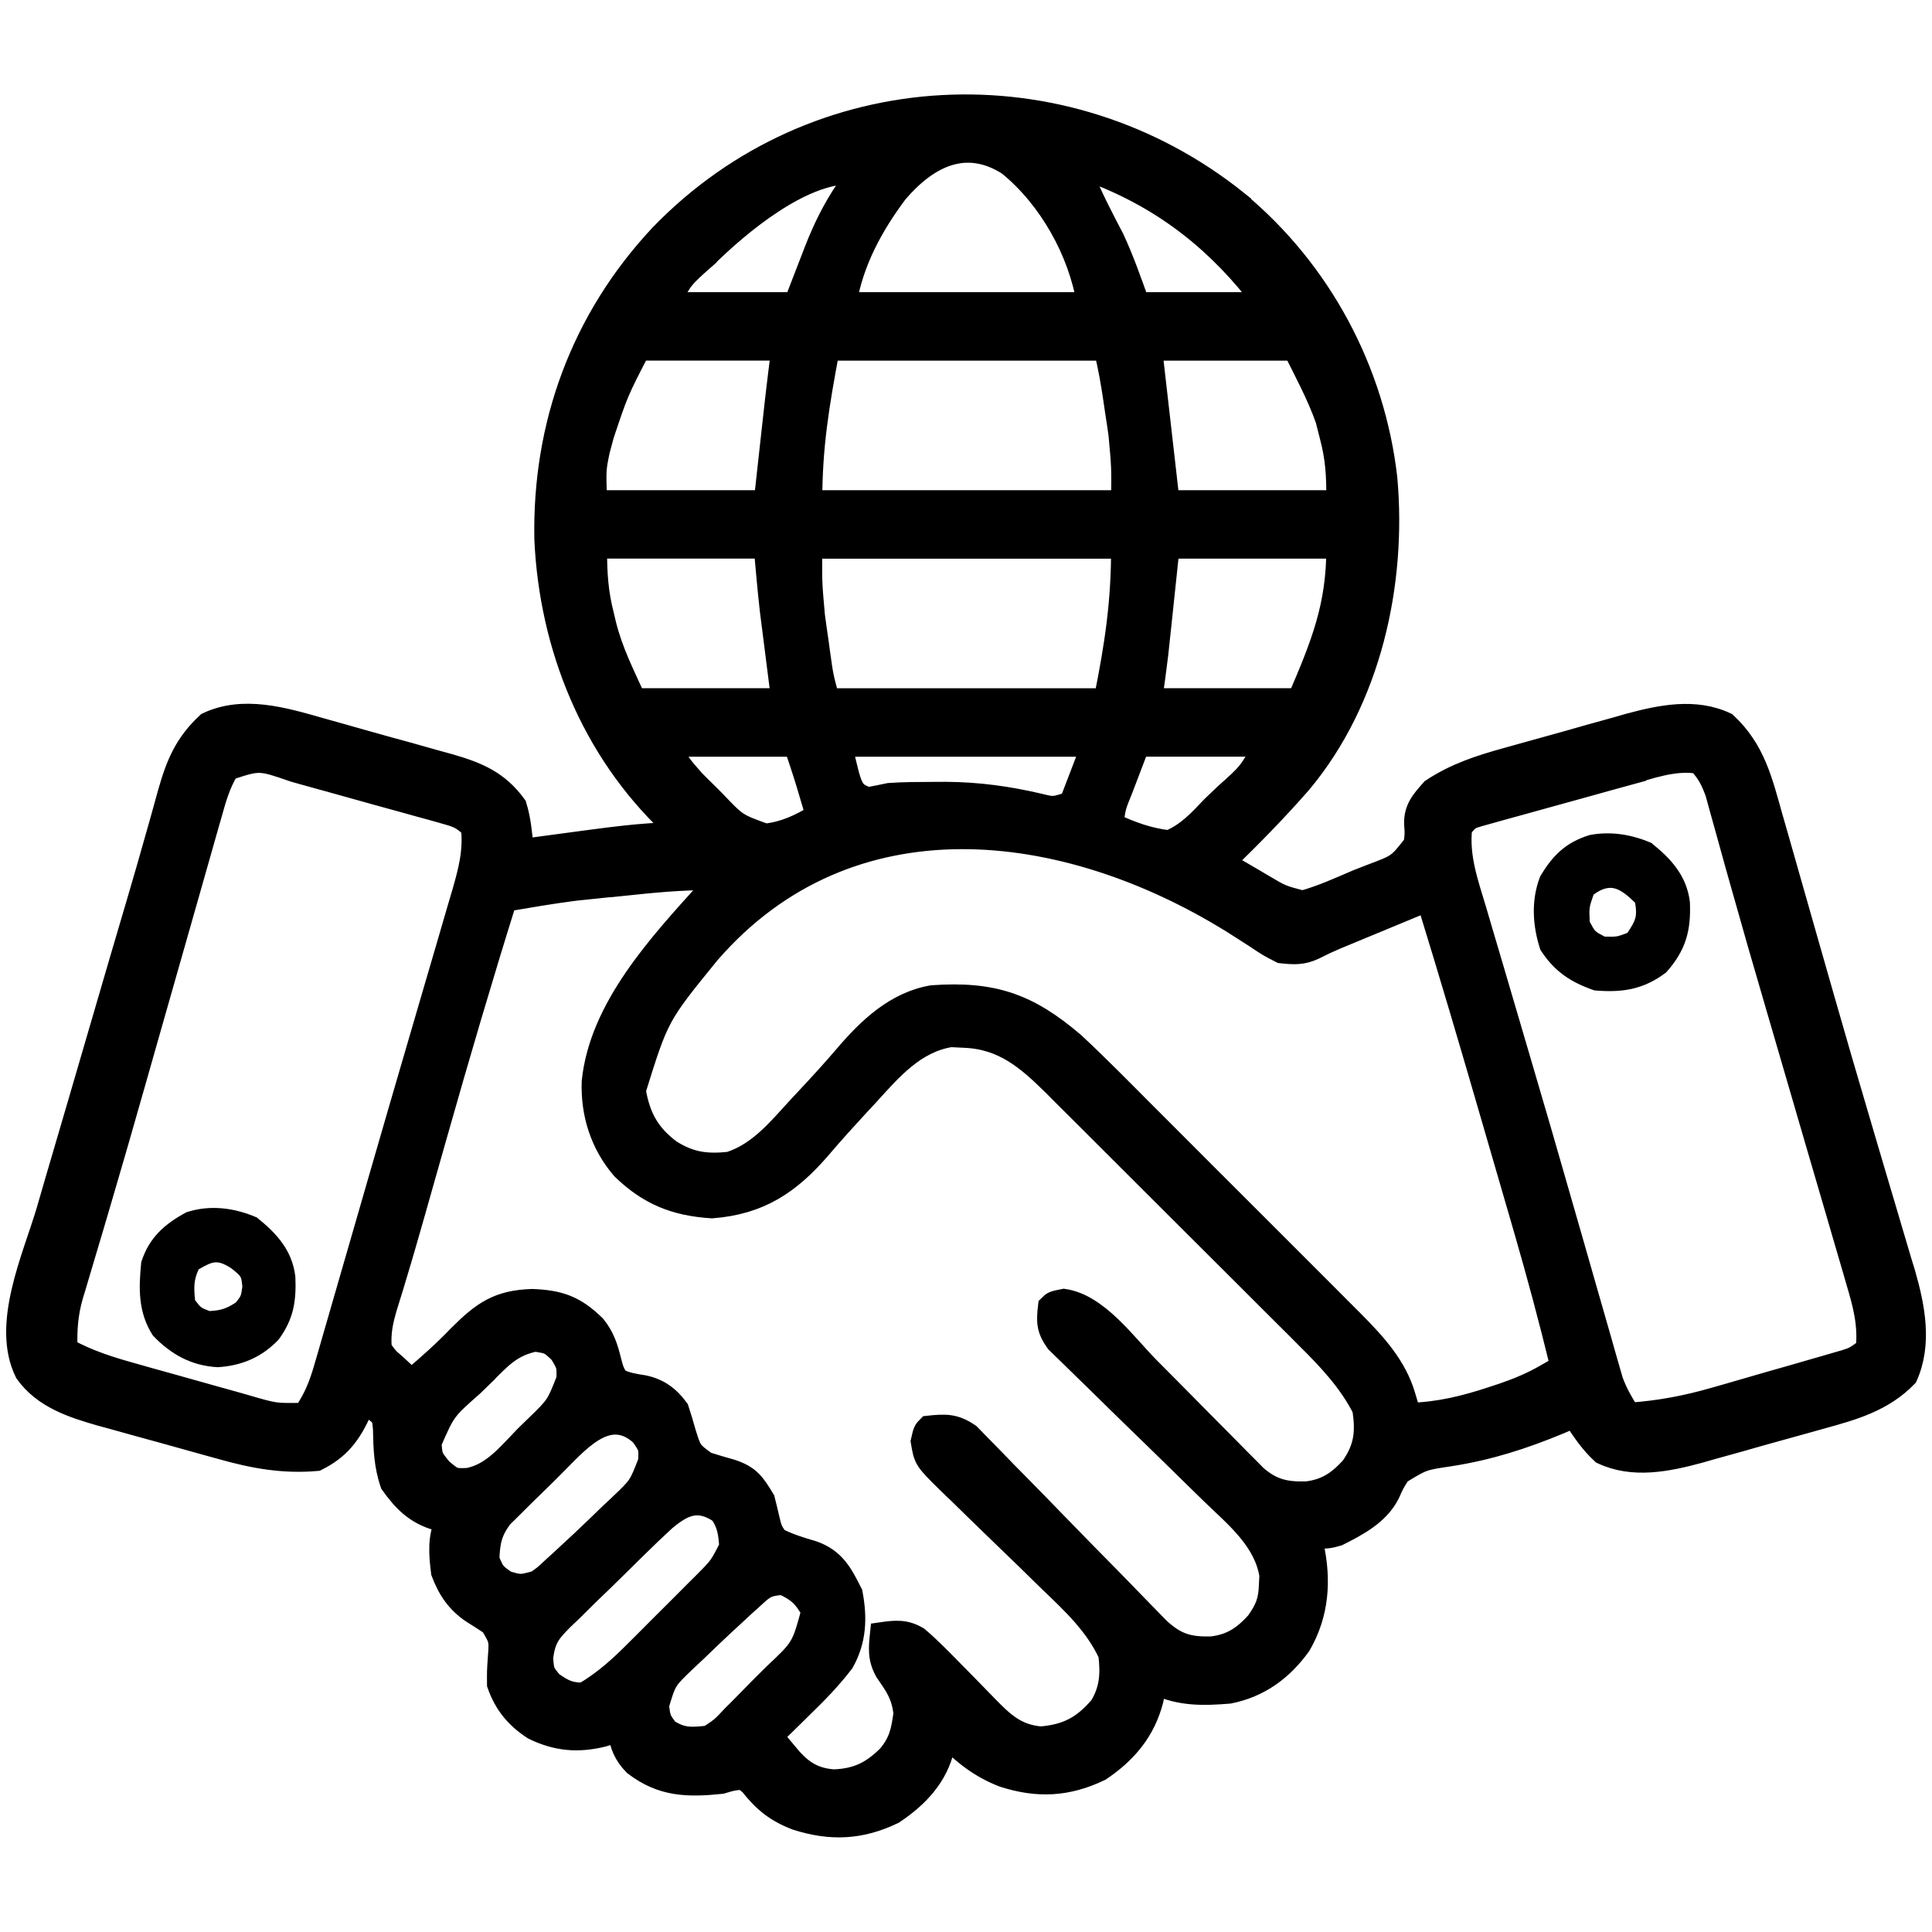 <!-- Generated by IcoMoon.io -->
<svg version="1.1" xmlns="http://www.w3.org/2000/svg" width="32" height="32" viewBox="0 0 32 32">
<path d="M20.503 3.339c1.379 1.148 2.263 2.799 2.467 4.584 0.156 1.75-0.271 3.67-1.415 5.041-0.4 0.46-0.829 0.894-1.265 1.319 0.16 0.094 0.321 0.188 0.481 0.281 0.045 0.027 0.090 0.053 0.137 0.081 0.316 0.188 0.316 0.188 0.665 0.28 0.313-0.086 0.607-0.22 0.905-0.348 0.083-0.032 0.166-0.065 0.252-0.098 0.427-0.161 0.427-0.161 0.692-0.501 0.021-0.169 0.021-0.169 0.009-0.331-0.007-0.256 0.117-0.39 0.281-0.576 0.397-0.261 0.797-0.39 1.253-0.516 0.072-0.020 0.144-0.040 0.218-0.061 0.151-0.042 0.303-0.084 0.454-0.126 0.23-0.063 0.459-0.128 0.689-0.194 0.148-0.041 0.296-0.082 0.444-0.123 0.068-0.019 0.135-0.039 0.205-0.059 0.533-0.144 1.102-0.261 1.616-0.018 0.474 0.44 0.594 0.959 0.765 1.567 0.028 0.098 0.056 0.197 0.085 0.295 0.076 0.264 0.151 0.529 0.226 0.794 0.078 0.276 0.157 0.552 0.236 0.828 0.097 0.34 0.194 0.679 0.291 1.019 0.2 0.7 0.403 1.399 0.61 2.097 0.085 0.288 0.17 0.576 0.255 0.864 0.067 0.226 0.133 0.452 0.201 0.677 0.075 0.25 0.148 0.5 0.222 0.751 0.022 0.072 0.044 0.144 0.067 0.218 0.161 0.56 0.282 1.17 0.037 1.718-0.4 0.41-0.89 0.546-1.427 0.694-0.072 0.020-0.144 0.040-0.218 0.061-0.151 0.042-0.303 0.084-0.454 0.126-0.23 0.063-0.459 0.128-0.689 0.194-0.148 0.041-0.296 0.082-0.444 0.123-0.068 0.019-0.135 0.039-0.205 0.059-0.533 0.144-1.102 0.261-1.616 0.018-0.196-0.182-0.323-0.373-0.468-0.597-0.076 0.033-0.152 0.065-0.231 0.099-0.605 0.251-1.171 0.433-1.819 0.534-0.448 0.066-0.448 0.066-0.824 0.296-0.105 0.164-0.105 0.164-0.181 0.336-0.171 0.337-0.519 0.522-0.848 0.687-0.16 0.045-0.16 0.045-0.446 0.045 0.011 0.038 0.022 0.076 0.034 0.115 0.128 0.581 0.090 1.139-0.209 1.656-0.296 0.413-0.677 0.694-1.18 0.795-0.437 0.036-0.808 0.043-1.212-0.143-0.018 0.085-0.035 0.171-0.053 0.258-0.131 0.512-0.439 0.878-0.873 1.168-0.543 0.261-1.036 0.284-1.604 0.102-0.392-0.151-0.671-0.375-0.963-0.673-0.006 0.062-0.012 0.124-0.018 0.187-0.108 0.485-0.433 0.826-0.838 1.096-0.545 0.262-1.038 0.283-1.609 0.102-0.342-0.13-0.545-0.295-0.77-0.581-0.038-0.030-0.077-0.061-0.116-0.092-0.171 0.016-0.171 0.016-0.356 0.071-0.563 0.058-0.989 0.049-1.449-0.304-0.162-0.167-0.224-0.323-0.262-0.551-0.082 0.025-0.165 0.050-0.25 0.076-0.414 0.102-0.769 0.072-1.154-0.116-0.289-0.186-0.48-0.418-0.593-0.744-0.002-0.212-0.002-0.212 0.013-0.437 0.023-0.302 0.023-0.302-0.126-0.549-0.101-0.068-0.203-0.134-0.307-0.198-0.255-0.17-0.4-0.386-0.507-0.671-0.037-0.292-0.063-0.588 0.071-0.856-0.050-0.004-0.1-0.009-0.151-0.013-0.349-0.099-0.558-0.309-0.762-0.597-0.105-0.305-0.114-0.586-0.12-0.908-0.018-0.203-0.018-0.203-0.181-0.326-0.046-0.027-0.092-0.053-0.14-0.081-0.016 0.038-0.033 0.076-0.050 0.115-0.175 0.38-0.35 0.62-0.734 0.812-0.553 0.048-1.044-0.040-1.574-0.19-0.072-0.020-0.144-0.039-0.218-0.060-0.151-0.042-0.301-0.084-0.452-0.126-0.229-0.065-0.459-0.127-0.688-0.19-0.147-0.041-0.295-0.082-0.442-0.123-0.068-0.018-0.136-0.037-0.206-0.056-0.475-0.136-0.949-0.291-1.246-0.706-0.396-0.794 0.123-1.903 0.356-2.689 0.047-0.161 0.094-0.322 0.14-0.483 0.123-0.423 0.247-0.846 0.372-1.268 0.125-0.424 0.249-0.849 0.372-1.274 0.204-0.699 0.408-1.399 0.615-2.098 0.11-0.373 0.218-0.747 0.323-1.122 0.022-0.078 0.044-0.155 0.067-0.236 0.042-0.148 0.083-0.296 0.123-0.444 0.135-0.475 0.276-0.812 0.644-1.153 0.597-0.282 1.264-0.083 1.871 0.090 0.077 0.021 0.154 0.043 0.233 0.065 0.161 0.045 0.323 0.091 0.484 0.137 0.246 0.070 0.493 0.138 0.74 0.205 0.158 0.044 0.315 0.089 0.472 0.133 0.073 0.020 0.147 0.040 0.222 0.061 0.462 0.134 0.802 0.277 1.093 0.678 0.075 0.238 0.091 0.479 0.12 0.726 0.045-0.006 0.090-0.012 0.136-0.018 1.646-0.223 1.646-0.223 2.431-0.267-0.066-0.060-0.066-0.060-0.133-0.121-1.302-1.232-1.995-2.946-2.077-4.727-0.037-1.899 0.605-3.649 1.906-5.041 2.573-2.668 6.701-2.863 9.573-0.556zM14.862 3.192c-0.41 0.547-0.734 1.146-0.847 1.822 1.318 0 2.635 0 3.993 0-0.142-0.853-0.632-1.73-1.31-2.281-0.709-0.453-1.335-0.126-1.836 0.459zM11.696 4.266c-0.388 0.342-0.388 0.342-0.604 0.748 0.682 0 1.365 0 2.068 0 0.172-0.443 0.172-0.443 0.343-0.887 0.141-0.358 0.299-0.678 0.516-0.997 0.079-0.111 0.079-0.111 0.067-0.255-0.823 0-1.824 0.833-2.39 1.39zM17.936 2.875c0.141 0.373 0.326 0.719 0.51 1.072 0.162 0.346 0.287 0.708 0.417 1.067 0.682 0 1.365 0 2.068 0-0.738-0.984-1.629-1.695-2.781-2.139-0.071 0-0.141 0-0.214 0zM10.593 5.799c-0.36 0.698-0.36 0.698-0.597 1.408-0.023 0.085-0.045 0.17-0.069 0.257-0.064 0.309-0.064 0.309-0.047 0.83 0.918 0 1.835 0 2.781 0 0.067-0.608 0.067-0.608 0.134-1.216 0.008-0.077 0.017-0.154 0.026-0.233 0.013-0.116 0.013-0.116 0.026-0.235 0.031-0.271 0.065-0.541 0.099-0.812-0.776 0-1.553 0-2.353 0zM13.73 5.799c-0.17 0.908-0.285 1.592-0.285 2.495 1.694 0 3.388 0 5.133 0 0.006-0.559 0.006-0.559-0.044-1.1-0.009-0.064-0.019-0.128-0.028-0.194-0.010-0.064-0.020-0.128-0.030-0.194s-0.019-0.132-0.029-0.199c-0.041-0.274-0.086-0.538-0.154-0.808-1.506 0-3.012 0-4.563 0zM19.077 5.799c0.094 0.823 0.188 1.647 0.285 2.495 0.918 0 1.835 0 2.781 0 0-0.428-0.011-0.692-0.116-1.087-0.021-0.084-0.043-0.168-0.065-0.255-0.14-0.399-0.343-0.774-0.532-1.153-0.776 0-1.553 0-2.353 0zM9.88 9.078c0 0.417 0.018 0.736 0.12 1.127 0.011 0.045 0.021 0.091 0.032 0.137 0.113 0.449 0.29 0.792 0.489 1.231 0.8 0 1.6 0 2.424 0-0.067-0.528-0.067-0.528-0.134-1.056-0.008-0.068-0.017-0.135-0.026-0.205-0.009-0.068-0.017-0.135-0.026-0.205-0.039-0.343-0.068-0.687-0.099-1.030-0.918 0-1.835 0-2.781 0zM13.445 9.078c-0.005 0.567-0.005 0.567 0.044 1.118 0.009 0.067 0.019 0.135 0.028 0.205 0.010 0.068 0.020 0.136 0.030 0.206s0.019 0.14 0.029 0.212c0.053 0.383 0.053 0.383 0.154 0.755 1.506 0 3.012 0 4.563 0 0.18-0.899 0.285-1.593 0.285-2.495-1.694 0-3.388 0-5.133 0zM19.362 9.078c-0.067 0.634-0.067 0.634-0.134 1.269-0.008 0.080-0.017 0.16-0.026 0.242-0.009 0.081-0.017 0.162-0.026 0.245-0.029 0.247-0.064 0.493-0.099 0.739 0.8 0 1.6 0 2.424 0 0.391-0.911 0.642-1.534 0.642-2.495-0.918 0-1.835 0-2.781 0zM11.092 12.358c0.185 0.313 0.185 0.313 0.412 0.571 0.037 0.037 0.073 0.073 0.111 0.111 0.057 0.055 0.057 0.055 0.114 0.112 0.037 0.037 0.075 0.075 0.113 0.113 0.362 0.381 0.362 0.381 0.836 0.551 0.326-0.038 0.557-0.153 0.838-0.316-0.033-0.11-0.065-0.22-0.098-0.33-0.027-0.092-0.027-0.092-0.055-0.186-0.064-0.21-0.134-0.418-0.203-0.625-0.682 0-1.365 0-2.068 0zM13.944 12.358c0.17 0.747 0.17 0.747 0.428 0.856 0.119-0.022 0.238-0.046 0.356-0.071 0.245-0.017 0.49-0.017 0.735-0.018 0.069-0 0.139-0.001 0.21-0.001 0.533 0.004 1.024 0.072 1.542 0.193 0.234 0.058 0.234 0.058 0.507-0.031 0.118-0.306 0.235-0.612 0.356-0.927-1.365 0-2.729 0-4.135 0zM18.863 12.358c-0.071 0.185-0.141 0.371-0.214 0.561-0.034 0.087-0.034 0.087-0.068 0.177-0.108 0.265-0.108 0.265-0.146 0.545 0.306 0.142 0.591 0.247 0.927 0.285 0.301-0.126 0.491-0.336 0.713-0.57 0.072-0.069 0.144-0.138 0.216-0.206 0.39-0.348 0.39-0.348 0.64-0.792-0.682 0-1.365 0-2.068 0zM3.784 12.752c-0.141 0.232-0.21 0.475-0.282 0.734-0.016 0.056-0.032 0.112-0.049 0.17-0.054 0.187-0.106 0.373-0.159 0.56-0.038 0.132-0.075 0.264-0.113 0.397-0.1 0.35-0.199 0.701-0.299 1.051-0.117 0.414-0.236 0.828-0.354 1.242-0.097 0.34-0.194 0.68-0.29 1.020-0.189 0.666-0.38 1.331-0.576 1.994-0.037 0.126-0.074 0.251-0.111 0.377-0.069 0.234-0.139 0.467-0.209 0.701-0.031 0.105-0.062 0.21-0.093 0.315-0.021 0.070-0.021 0.070-0.043 0.14-0.088 0.302-0.108 0.572-0.096 0.886 0.363 0.2 0.728 0.312 1.125 0.422 0.1 0.028 0.1 0.028 0.201 0.057 0.14 0.039 0.28 0.078 0.42 0.117 0.214 0.059 0.427 0.12 0.641 0.18 0.136 0.038 0.273 0.076 0.409 0.114 0.063 0.018 0.127 0.036 0.192 0.055 0.461 0.134 0.461 0.134 0.933 0.125 0.17-0.239 0.262-0.475 0.343-0.756 0.023-0.079 0.047-0.159 0.070-0.24 0.025-0.086 0.049-0.172 0.075-0.261 0.027-0.092 0.054-0.184 0.080-0.276 0.072-0.248 0.144-0.497 0.215-0.745 0.075-0.259 0.15-0.519 0.225-0.778 0.093-0.321 0.186-0.642 0.278-0.963 0.197-0.683 0.396-1.366 0.596-2.049 0.085-0.29 0.17-0.58 0.254-0.87 0.067-0.23 0.134-0.459 0.202-0.689 0.075-0.255 0.149-0.51 0.223-0.765 0.033-0.112 0.033-0.112 0.067-0.226 0.106-0.369 0.192-0.694 0.15-1.079-0.16-0.16-0.245-0.184-0.46-0.244-0.066-0.019-0.131-0.037-0.199-0.056-0.071-0.020-0.142-0.039-0.216-0.059s-0.146-0.041-0.222-0.062c-0.155-0.043-0.31-0.086-0.465-0.128-0.237-0.065-0.474-0.131-0.71-0.198-0.151-0.042-0.301-0.083-0.452-0.125-0.071-0.020-0.141-0.040-0.214-0.060-0.574-0.199-0.574-0.199-1.091-0.028zM26.934 12.841c-0.073 0.020-0.147 0.040-0.222 0.061-0.155 0.043-0.309 0.086-0.464 0.129-0.237 0.066-0.475 0.132-0.712 0.197-0.15 0.042-0.301 0.083-0.451 0.125-0.107 0.029-0.107 0.029-0.216 0.059-0.099 0.028-0.099 0.028-0.199 0.056-0.058 0.016-0.116 0.032-0.176 0.049-0.155 0.046-0.155 0.046-0.284 0.195-0.055 0.477 0.1 0.906 0.236 1.359 0.038 0.128 0.038 0.128 0.076 0.259 0.069 0.233 0.138 0.467 0.207 0.7 0.073 0.245 0.144 0.489 0.216 0.734 0.090 0.306 0.18 0.613 0.27 0.919 0.202 0.684 0.401 1.37 0.597 2.055 0.044 0.154 0.089 0.309 0.133 0.463 0.014 0.050 0.029 0.1 0.044 0.152 0.029 0.1 0.058 0.2 0.086 0.3 0.070 0.245 0.14 0.489 0.21 0.734 0.078 0.273 0.156 0.545 0.235 0.818 0.034 0.121 0.034 0.121 0.069 0.245 0.022 0.074 0.043 0.149 0.065 0.225 0.018 0.064 0.037 0.129 0.056 0.195 0.072 0.197 0.167 0.362 0.28 0.537 0.497-0.034 0.953-0.121 1.43-0.26 0.097-0.028 0.097-0.028 0.197-0.056 0.136-0.039 0.272-0.078 0.407-0.118 0.208-0.061 0.416-0.12 0.625-0.179 0.133-0.038 0.265-0.076 0.398-0.115 0.093-0.027 0.093-0.027 0.188-0.054 0.058-0.017 0.115-0.034 0.175-0.051 0.051-0.015 0.101-0.029 0.153-0.044 0.155-0.051 0.155-0.051 0.348-0.192 0.042-0.396-0.047-0.731-0.159-1.105-0.017-0.059-0.034-0.117-0.051-0.178-0.056-0.194-0.113-0.387-0.17-0.581-0.040-0.137-0.080-0.274-0.12-0.412-0.105-0.363-0.211-0.725-0.318-1.087-0.105-0.359-0.21-0.718-0.314-1.077-0.123-0.422-0.246-0.843-0.369-1.265-0.192-0.654-0.381-1.309-0.565-1.966-0.033-0.117-0.066-0.234-0.099-0.351-0.060-0.215-0.12-0.431-0.179-0.646-0.027-0.095-0.053-0.191-0.080-0.286-0.023-0.082-0.045-0.164-0.068-0.248-0.072-0.203-0.141-0.337-0.288-0.494-0.403-0.068-0.811 0.089-1.198 0.198zM11.753 15.789c-0.846 1.038-0.846 1.038-1.231 2.273 0.075 0.435 0.229 0.721 0.583 0.987 0.33 0.209 0.599 0.242 0.976 0.202 0.485-0.155 0.803-0.55 1.136-0.913 0.051-0.054 0.101-0.108 0.153-0.164 0.212-0.227 0.421-0.455 0.623-0.692 0.385-0.452 0.839-0.885 1.448-0.989 1.006-0.071 1.592 0.131 2.353 0.784 0.391 0.364 0.765 0.745 1.142 1.123 0.11 0.11 0.22 0.22 0.33 0.33 0.23 0.23 0.459 0.46 0.689 0.69 0.293 0.294 0.587 0.588 0.882 0.881 0.227 0.227 0.454 0.454 0.681 0.681 0.108 0.108 0.217 0.217 0.325 0.325 0.152 0.151 0.303 0.303 0.454 0.455 0.044 0.044 0.089 0.088 0.134 0.134 0.355 0.359 0.695 0.73 0.84 1.224 0.017 0.055 0.033 0.11 0.050 0.167 0.011 0.041 0.023 0.081 0.034 0.123 0.486-0.016 0.909-0.12 1.368-0.272 0.054-0.018 0.108-0.035 0.164-0.054 0.257-0.088 0.489-0.185 0.724-0.321 0.079-0.046 0.158-0.091 0.239-0.138-0.186-0.762-0.388-1.517-0.607-2.271-0.030-0.105-0.061-0.209-0.091-0.314-0.063-0.218-0.127-0.436-0.19-0.654-0.080-0.274-0.159-0.548-0.239-0.822-0.352-1.216-0.71-2.43-1.083-3.639-0.279 0.116-0.558 0.232-0.838 0.348-0.079 0.033-0.158 0.066-0.24 0.099-0.114 0.048-0.114 0.048-0.231 0.096-0.070 0.029-0.14 0.058-0.213 0.088-0.116 0.050-0.232 0.104-0.344 0.162-0.197 0.094-0.342 0.086-0.558 0.062-0.209-0.107-0.209-0.107-0.428-0.254-0.082-0.053-0.165-0.106-0.247-0.158-0.042-0.027-0.084-0.053-0.127-0.081-2.791-1.732-6.349-2.16-8.661 0.502zM10.294 14.666c-0.134 0.013-0.134 0.013-0.27 0.027-0.132 0.014-0.132 0.014-0.267 0.028-0.079 0.008-0.158 0.016-0.239 0.025-0.38 0.049-0.757 0.114-1.135 0.178-0.404 1.291-0.785 2.588-1.154 3.89-0.074 0.259-0.147 0.518-0.221 0.778-0.047 0.166-0.094 0.332-0.141 0.498-0.101 0.354-0.202 0.708-0.309 1.060-0.017 0.056-0.034 0.112-0.051 0.17-0.030 0.1-0.061 0.2-0.093 0.3-0.075 0.246-0.124 0.462-0.098 0.719 0.106 0.149 0.106 0.149 0.25 0.272 0.069 0.065 0.069 0.065 0.14 0.131 0.036 0.032 0.072 0.064 0.109 0.097 0.276-0.23 0.536-0.463 0.784-0.722 0.392-0.39 0.65-0.575 1.216-0.593 0.458 0.018 0.711 0.109 1.043 0.432 0.148 0.185 0.201 0.352 0.258 0.579 0.043 0.166 0.043 0.166 0.12 0.303 0.142 0.069 0.268 0.089 0.424 0.113 0.254 0.052 0.426 0.182 0.575 0.386 0.043 0.131 0.083 0.264 0.12 0.397 0.095 0.305 0.095 0.305 0.344 0.487 0.138 0.044 0.278 0.085 0.417 0.124 0.3 0.099 0.381 0.22 0.544 0.49 0.028 0.11 0.055 0.22 0.080 0.33 0.041 0.169 0.041 0.169 0.134 0.312 0.194 0.099 0.385 0.157 0.594 0.218 0.355 0.126 0.479 0.361 0.645 0.692 0.078 0.408 0.065 0.782-0.141 1.148-0.209 0.274-0.441 0.51-0.688 0.75-0.046 0.046-0.093 0.091-0.14 0.138-0.113 0.112-0.227 0.223-0.341 0.334 0.067 0.080 0.134 0.161 0.201 0.241 0.037 0.045 0.075 0.089 0.113 0.135 0.202 0.22 0.394 0.326 0.693 0.348 0.383-0.016 0.617-0.129 0.891-0.396 0.195-0.228 0.233-0.414 0.272-0.707-0.036-0.305-0.137-0.444-0.308-0.691-0.124-0.223-0.105-0.392-0.079-0.642 0.241-0.035 0.409-0.054 0.622 0.074 0.202 0.173 0.386 0.362 0.572 0.552 0.093 0.095 0.187 0.19 0.28 0.284 0.095 0.096 0.189 0.194 0.283 0.291 0.276 0.283 0.487 0.489 0.897 0.524 0.438-0.038 0.697-0.178 0.983-0.512 0.166-0.281 0.181-0.533 0.143-0.856-0.223-0.485-0.604-0.84-0.984-1.204-0.122-0.12-0.245-0.239-0.367-0.359-0.192-0.187-0.384-0.373-0.577-0.558-0.187-0.18-0.372-0.362-0.558-0.544-0.058-0.055-0.116-0.111-0.176-0.168-0.394-0.389-0.394-0.389-0.445-0.695 0.041-0.18 0.041-0.18 0.112-0.251 0.29-0.031 0.446-0.037 0.69 0.132 0.060 0.062 0.12 0.123 0.182 0.187 0.034 0.034 0.067 0.068 0.102 0.103 0.11 0.112 0.219 0.225 0.328 0.338 0.077 0.078 0.154 0.156 0.231 0.234 0.202 0.205 0.403 0.411 0.603 0.618 0.321 0.331 0.644 0.659 0.968 0.988 0.113 0.115 0.225 0.23 0.336 0.346 0.069 0.071 0.138 0.141 0.207 0.212 0.060 0.062 0.12 0.124 0.182 0.187 0.282 0.259 0.487 0.322 0.875 0.31 0.324-0.040 0.522-0.177 0.737-0.414 0.154-0.222 0.205-0.348 0.214-0.615 0.003-0.053 0.005-0.105 0.008-0.159-0.095-0.578-0.566-0.957-0.966-1.343-0.112-0.108-0.223-0.217-0.334-0.327-0.316-0.31-0.632-0.619-0.95-0.927-0.195-0.189-0.389-0.379-0.582-0.57-0.074-0.072-0.148-0.144-0.222-0.216-0.104-0.1-0.206-0.201-0.309-0.302-0.088-0.086-0.088-0.086-0.178-0.173-0.155-0.217-0.156-0.342-0.125-0.603 0.071-0.071 0.071-0.071 0.254-0.107 0.561 0.082 1.022 0.733 1.407 1.124 0.111 0.111 0.221 0.223 0.332 0.334 0.172 0.174 0.344 0.348 0.516 0.522 0.167 0.169 0.335 0.338 0.503 0.507 0.051 0.052 0.103 0.105 0.155 0.158 0.048 0.048 0.096 0.097 0.146 0.146 0.063 0.064 0.063 0.064 0.127 0.129 0.264 0.229 0.485 0.279 0.836 0.269 0.324-0.040 0.522-0.177 0.737-0.414 0.222-0.321 0.249-0.573 0.192-0.958-0.229-0.453-0.575-0.82-0.933-1.174-0.049-0.049-0.097-0.098-0.147-0.148-0.159-0.16-0.319-0.319-0.479-0.477-0.112-0.112-0.223-0.223-0.335-0.335-0.233-0.233-0.467-0.466-0.701-0.699-0.299-0.298-0.598-0.596-0.896-0.894-0.23-0.23-0.461-0.461-0.692-0.691-0.11-0.11-0.22-0.22-0.33-0.33-0.154-0.154-0.308-0.307-0.463-0.461-0.045-0.045-0.090-0.090-0.136-0.137-0.447-0.442-0.843-0.791-1.497-0.813-0.071-0.004-0.142-0.007-0.215-0.011-0.594 0.094-0.98 0.546-1.367 0.973-0.050 0.054-0.099 0.107-0.151 0.162-0.216 0.234-0.429 0.469-0.636 0.712-0.511 0.594-1.010 0.927-1.803 0.989-0.612-0.040-1.046-0.213-1.49-0.642-0.35-0.409-0.51-0.907-0.493-1.443 0.123-1.233 1.113-2.292 1.907-3.173 0.097-0.093 0.097-0.093 0.089-0.178-0.509-0.006-1.005 0.045-1.511 0.098zM8.026 22.767c-0.063 0.061-0.125 0.122-0.19 0.184-0.461 0.407-0.461 0.407-0.697 0.947 0.016 0.234 0.016 0.234 0.178 0.432 0.197 0.166 0.197 0.166 0.43 0.159 0.407-0.074 0.67-0.414 0.947-0.698 0.058-0.057 0.117-0.113 0.177-0.172 0.347-0.337 0.347-0.337 0.519-0.775 0.006-0.227 0.006-0.227-0.116-0.43-0.171-0.164-0.171-0.164-0.41-0.201-0.385 0.077-0.567 0.279-0.838 0.553zM9.146 24.317c-0.035 0.035-0.070 0.070-0.107 0.107-0.108 0.107-0.217 0.213-0.327 0.319-0.069 0.069-0.139 0.138-0.208 0.207-0.063 0.062-0.125 0.123-0.19 0.187-0.176 0.239-0.207 0.402-0.217 0.696 0.094 0.219 0.094 0.219 0.285 0.356 0.237 0.071 0.237 0.071 0.499 0 0.133-0.093 0.133-0.093 0.262-0.215 0.050-0.045 0.099-0.090 0.151-0.137 0.052-0.049 0.104-0.097 0.158-0.147 0.052-0.048 0.105-0.097 0.159-0.147 0.161-0.151 0.32-0.305 0.479-0.459 0.082-0.077 0.082-0.077 0.166-0.156 0.329-0.312 0.329-0.312 0.488-0.725 0.010-0.232 0.010-0.232-0.128-0.429-0.552-0.507-1.054 0.134-1.47 0.543zM10.98 25.216c-0.127 0.118-0.252 0.238-0.376 0.36-0.045 0.044-0.091 0.089-0.138 0.135-0.095 0.094-0.191 0.188-0.286 0.282-0.145 0.144-0.293 0.285-0.44 0.427-0.093 0.092-0.185 0.183-0.278 0.275-0.044 0.042-0.088 0.084-0.134 0.127-0.219 0.221-0.3 0.318-0.341 0.636 0.018 0.232 0.018 0.232 0.155 0.399 0.19 0.134 0.288 0.187 0.521 0.187 0.334-0.196 0.598-0.434 0.87-0.709 0.040-0.040 0.080-0.080 0.122-0.121 0.084-0.084 0.168-0.169 0.252-0.253 0.128-0.129 0.257-0.258 0.387-0.386 0.082-0.082 0.164-0.165 0.246-0.247 0.039-0.038 0.077-0.076 0.117-0.116 0.263-0.265 0.263-0.265 0.43-0.593-0.014-0.222-0.033-0.373-0.16-0.557-0.379-0.257-0.626-0.124-0.949 0.154zM12.472 26.473c-0.050 0.046-0.1 0.091-0.152 0.138-0.053 0.049-0.105 0.098-0.159 0.148-0.053 0.048-0.105 0.097-0.16 0.147-0.163 0.151-0.322 0.305-0.482 0.459-0.055 0.051-0.11 0.103-0.167 0.156-0.321 0.309-0.321 0.309-0.446 0.727 0.029 0.225 0.029 0.225 0.154 0.396 0.241 0.155 0.39 0.142 0.673 0.111 0.215-0.141 0.215-0.141 0.405-0.344 0.053-0.053 0.053-0.053 0.108-0.107 0.075-0.075 0.148-0.15 0.222-0.226 0.112-0.116 0.226-0.229 0.341-0.342 0.471-0.444 0.471-0.444 0.636-1.048-0.132-0.238-0.234-0.333-0.481-0.446-0.264 0.020-0.303 0.058-0.491 0.231z"></path>
<path fill="none" stroke-linejoin="miter" stroke-linecap="butt" stroke-miterlimit="4" stroke-width="0.349" stroke="#000" d="M20.503 3.339c1.379 1.148 2.263 2.799 2.467 4.584 0.156 1.75-0.271 3.67-1.415 5.041-0.4 0.46-0.829 0.894-1.265 1.319 0.16 0.094 0.321 0.188 0.481 0.281 0.045 0.027 0.090 0.053 0.137 0.081 0.316 0.188 0.316 0.188 0.665 0.28 0.313-0.086 0.607-0.22 0.905-0.348 0.083-0.032 0.166-0.065 0.252-0.098 0.427-0.161 0.427-0.161 0.692-0.501 0.021-0.169 0.021-0.169 0.009-0.331-0.007-0.256 0.117-0.39 0.281-0.576 0.397-0.261 0.797-0.39 1.253-0.516 0.072-0.020 0.144-0.040 0.218-0.061 0.151-0.042 0.303-0.084 0.454-0.126 0.23-0.063 0.459-0.128 0.689-0.194 0.148-0.041 0.296-0.082 0.444-0.123 0.068-0.019 0.135-0.039 0.205-0.059 0.533-0.144 1.102-0.261 1.616-0.018 0.474 0.44 0.594 0.959 0.765 1.567 0.028 0.098 0.056 0.197 0.085 0.295 0.076 0.264 0.151 0.529 0.226 0.794 0.078 0.276 0.157 0.552 0.236 0.828 0.097 0.34 0.194 0.679 0.291 1.019 0.2 0.7 0.403 1.399 0.61 2.097 0.085 0.288 0.17 0.576 0.255 0.864 0.067 0.226 0.133 0.452 0.201 0.677 0.075 0.25 0.148 0.5 0.222 0.751 0.022 0.072 0.044 0.144 0.067 0.218 0.161 0.56 0.282 1.17 0.037 1.718-0.4 0.41-0.89 0.546-1.427 0.694-0.072 0.020-0.144 0.040-0.218 0.061-0.151 0.042-0.303 0.084-0.454 0.126-0.23 0.063-0.459 0.128-0.689 0.194-0.148 0.041-0.296 0.082-0.444 0.123-0.068 0.019-0.135 0.039-0.205 0.059-0.533 0.144-1.102 0.261-1.616 0.018-0.196-0.182-0.323-0.373-0.468-0.597-0.076 0.033-0.152 0.065-0.231 0.099-0.605 0.251-1.171 0.433-1.819 0.534-0.448 0.066-0.448 0.066-0.824 0.296-0.105 0.164-0.105 0.164-0.181 0.336-0.171 0.337-0.519 0.522-0.848 0.687-0.16 0.045-0.16 0.045-0.446 0.045 0.011 0.038 0.022 0.076 0.034 0.115 0.128 0.581 0.090 1.139-0.209 1.656-0.296 0.413-0.677 0.694-1.18 0.795-0.437 0.036-0.808 0.043-1.212-0.143-0.018 0.085-0.035 0.171-0.053 0.258-0.131 0.512-0.439 0.878-0.873 1.168-0.543 0.261-1.036 0.284-1.604 0.102-0.392-0.151-0.671-0.375-0.963-0.673-0.006 0.062-0.012 0.124-0.018 0.187-0.108 0.485-0.433 0.826-0.838 1.096-0.545 0.262-1.038 0.283-1.609 0.102-0.342-0.13-0.545-0.295-0.77-0.581-0.038-0.030-0.077-0.061-0.116-0.092-0.171 0.016-0.171 0.016-0.356 0.071-0.563 0.058-0.989 0.049-1.449-0.304-0.162-0.167-0.224-0.323-0.262-0.551-0.082 0.025-0.165 0.050-0.25 0.076-0.414 0.102-0.769 0.072-1.154-0.116-0.289-0.186-0.48-0.418-0.593-0.744-0.002-0.212-0.002-0.212 0.013-0.437 0.023-0.302 0.023-0.302-0.126-0.549-0.101-0.068-0.203-0.134-0.307-0.198-0.255-0.17-0.4-0.386-0.507-0.671-0.037-0.292-0.063-0.588 0.071-0.856-0.050-0.004-0.1-0.009-0.151-0.013-0.349-0.099-0.558-0.309-0.762-0.597-0.105-0.305-0.114-0.586-0.12-0.908-0.018-0.203-0.018-0.203-0.181-0.326-0.046-0.027-0.092-0.053-0.14-0.081-0.016 0.038-0.033 0.076-0.050 0.115-0.175 0.38-0.35 0.62-0.734 0.812-0.553 0.048-1.044-0.040-1.574-0.19-0.072-0.020-0.144-0.039-0.218-0.060-0.151-0.042-0.301-0.084-0.452-0.126-0.229-0.065-0.459-0.127-0.688-0.19-0.147-0.041-0.295-0.082-0.442-0.123-0.068-0.018-0.136-0.037-0.206-0.056-0.475-0.136-0.949-0.291-1.246-0.706-0.396-0.794 0.123-1.903 0.356-2.689 0.047-0.161 0.094-0.322 0.14-0.483 0.123-0.423 0.247-0.846 0.372-1.268 0.125-0.424 0.249-0.849 0.372-1.274 0.204-0.699 0.408-1.399 0.615-2.098 0.11-0.373 0.218-0.747 0.323-1.122 0.022-0.078 0.044-0.155 0.067-0.236 0.042-0.148 0.083-0.296 0.123-0.444 0.135-0.475 0.276-0.812 0.644-1.153 0.597-0.282 1.264-0.083 1.871 0.090 0.077 0.021 0.154 0.043 0.233 0.065 0.161 0.045 0.323 0.091 0.484 0.137 0.246 0.070 0.493 0.138 0.74 0.205 0.158 0.044 0.315 0.089 0.472 0.133 0.073 0.020 0.147 0.040 0.222 0.061 0.462 0.134 0.802 0.277 1.093 0.678 0.075 0.238 0.091 0.479 0.12 0.726 0.045-0.006 0.090-0.012 0.136-0.018 1.646-0.223 1.646-0.223 2.431-0.267-0.066-0.060-0.066-0.060-0.133-0.121-1.302-1.232-1.995-2.946-2.077-4.727-0.037-1.899 0.605-3.649 1.906-5.041 2.573-2.668 6.701-2.863 9.573-0.556zM14.862 3.192c-0.41 0.547-0.734 1.146-0.847 1.822 1.318 0 2.635 0 3.993 0-0.142-0.853-0.632-1.73-1.31-2.281-0.709-0.453-1.335-0.126-1.836 0.459zM11.696 4.266c-0.388 0.342-0.388 0.342-0.604 0.748 0.682 0 1.365 0 2.068 0 0.172-0.443 0.172-0.443 0.343-0.887 0.141-0.358 0.299-0.678 0.516-0.997 0.079-0.111 0.079-0.111 0.067-0.255-0.823 0-1.824 0.833-2.39 1.39zM17.936 2.875c0.141 0.373 0.326 0.719 0.51 1.072 0.162 0.346 0.287 0.708 0.417 1.067 0.682 0 1.365 0 2.068 0-0.738-0.984-1.629-1.695-2.781-2.139-0.071 0-0.141 0-0.214 0zM10.593 5.799c-0.36 0.698-0.36 0.698-0.597 1.408-0.023 0.085-0.045 0.17-0.069 0.257-0.064 0.309-0.064 0.309-0.047 0.83 0.918 0 1.835 0 2.781 0 0.067-0.608 0.067-0.608 0.134-1.216 0.008-0.077 0.017-0.154 0.026-0.233 0.013-0.116 0.013-0.116 0.026-0.235 0.031-0.271 0.065-0.541 0.099-0.812-0.776 0-1.553 0-2.353 0zM13.73 5.799c-0.17 0.908-0.285 1.592-0.285 2.495 1.694 0 3.388 0 5.133 0 0.006-0.559 0.006-0.559-0.044-1.1-0.009-0.064-0.019-0.128-0.028-0.194-0.010-0.064-0.020-0.128-0.030-0.194s-0.019-0.132-0.029-0.199c-0.041-0.274-0.086-0.538-0.154-0.808-1.506 0-3.012 0-4.563 0zM19.077 5.799c0.094 0.823 0.188 1.647 0.285 2.495 0.918 0 1.835 0 2.781 0 0-0.428-0.011-0.692-0.116-1.087-0.021-0.084-0.043-0.168-0.065-0.255-0.14-0.399-0.343-0.774-0.532-1.153-0.776 0-1.553 0-2.353 0zM9.88 9.078c0 0.417 0.018 0.736 0.12 1.127 0.011 0.045 0.021 0.091 0.032 0.137 0.113 0.449 0.29 0.792 0.489 1.231 0.8 0 1.6 0 2.424 0-0.067-0.528-0.067-0.528-0.134-1.056-0.008-0.068-0.017-0.135-0.026-0.205-0.009-0.068-0.017-0.135-0.026-0.205-0.039-0.343-0.068-0.687-0.099-1.030-0.918 0-1.835 0-2.781 0zM13.445 9.078c-0.005 0.567-0.005 0.567 0.044 1.118 0.009 0.067 0.019 0.135 0.028 0.205 0.010 0.068 0.020 0.136 0.030 0.206s0.019 0.14 0.029 0.212c0.053 0.383 0.053 0.383 0.154 0.755 1.506 0 3.012 0 4.563 0 0.18-0.899 0.285-1.593 0.285-2.495-1.694 0-3.388 0-5.133 0zM19.362 9.078c-0.067 0.634-0.067 0.634-0.134 1.269-0.008 0.080-0.017 0.16-0.026 0.242-0.009 0.081-0.017 0.162-0.026 0.245-0.029 0.247-0.064 0.493-0.099 0.739 0.8 0 1.6 0 2.424 0 0.391-0.911 0.642-1.534 0.642-2.495-0.918 0-1.835 0-2.781 0zM11.092 12.358c0.185 0.313 0.185 0.313 0.412 0.571 0.037 0.037 0.073 0.073 0.111 0.111 0.057 0.055 0.057 0.055 0.114 0.112 0.037 0.037 0.075 0.075 0.113 0.113 0.362 0.381 0.362 0.381 0.836 0.551 0.326-0.038 0.557-0.153 0.838-0.316-0.033-0.11-0.065-0.22-0.098-0.33-0.027-0.092-0.027-0.092-0.055-0.186-0.064-0.21-0.134-0.418-0.203-0.625-0.682 0-1.365 0-2.068 0zM13.944 12.358c0.17 0.747 0.17 0.747 0.428 0.856 0.119-0.022 0.238-0.046 0.356-0.071 0.245-0.017 0.49-0.017 0.735-0.018 0.069-0 0.139-0.001 0.21-0.001 0.533 0.004 1.024 0.072 1.542 0.193 0.234 0.058 0.234 0.058 0.507-0.031 0.118-0.306 0.235-0.612 0.356-0.927-1.365 0-2.729 0-4.135 0zM18.863 12.358c-0.071 0.185-0.141 0.371-0.214 0.561-0.034 0.087-0.034 0.087-0.068 0.177-0.108 0.265-0.108 0.265-0.146 0.545 0.306 0.142 0.591 0.247 0.927 0.285 0.301-0.126 0.491-0.336 0.713-0.57 0.072-0.069 0.144-0.138 0.216-0.206 0.39-0.348 0.39-0.348 0.64-0.792-0.682 0-1.365 0-2.068 0zM3.784 12.752c-0.141 0.232-0.21 0.475-0.282 0.734-0.016 0.056-0.032 0.112-0.049 0.17-0.054 0.187-0.106 0.373-0.159 0.56-0.038 0.132-0.075 0.264-0.113 0.397-0.1 0.35-0.199 0.701-0.299 1.051-0.117 0.414-0.236 0.828-0.354 1.242-0.097 0.34-0.194 0.68-0.29 1.020-0.189 0.666-0.38 1.331-0.576 1.994-0.037 0.126-0.074 0.251-0.111 0.377-0.069 0.234-0.139 0.467-0.209 0.701-0.031 0.105-0.062 0.21-0.093 0.315-0.021 0.070-0.021 0.070-0.043 0.14-0.088 0.302-0.108 0.572-0.096 0.886 0.363 0.2 0.728 0.312 1.125 0.422 0.1 0.028 0.1 0.028 0.201 0.057 0.14 0.039 0.28 0.078 0.42 0.117 0.214 0.059 0.427 0.12 0.641 0.18 0.136 0.038 0.273 0.076 0.409 0.114 0.063 0.018 0.127 0.036 0.192 0.055 0.461 0.134 0.461 0.134 0.933 0.125 0.17-0.239 0.262-0.475 0.343-0.756 0.023-0.079 0.047-0.159 0.070-0.24 0.025-0.086 0.049-0.172 0.075-0.261 0.027-0.092 0.054-0.184 0.080-0.276 0.072-0.248 0.144-0.497 0.215-0.745 0.075-0.259 0.15-0.519 0.225-0.778 0.093-0.321 0.186-0.642 0.278-0.963 0.197-0.683 0.396-1.366 0.596-2.049 0.085-0.29 0.17-0.58 0.254-0.87 0.067-0.23 0.134-0.459 0.202-0.689 0.075-0.255 0.149-0.51 0.223-0.765 0.033-0.112 0.033-0.112 0.067-0.226 0.106-0.369 0.192-0.694 0.15-1.079-0.16-0.16-0.245-0.184-0.46-0.244-0.066-0.019-0.131-0.037-0.199-0.056-0.071-0.020-0.142-0.039-0.216-0.059s-0.146-0.041-0.222-0.062c-0.155-0.043-0.31-0.086-0.465-0.128-0.237-0.065-0.474-0.131-0.71-0.198-0.151-0.042-0.301-0.083-0.452-0.125-0.071-0.020-0.141-0.040-0.214-0.060-0.574-0.199-0.574-0.199-1.091-0.028zM26.934 12.841c-0.073 0.020-0.147 0.040-0.222 0.061-0.155 0.043-0.309 0.086-0.464 0.129-0.237 0.066-0.475 0.132-0.712 0.197-0.15 0.042-0.301 0.083-0.451 0.125-0.107 0.029-0.107 0.029-0.216 0.059-0.099 0.028-0.099 0.028-0.199 0.056-0.058 0.016-0.116 0.032-0.176 0.049-0.155 0.046-0.155 0.046-0.284 0.195-0.055 0.477 0.1 0.906 0.236 1.359 0.038 0.128 0.038 0.128 0.076 0.259 0.069 0.233 0.138 0.467 0.207 0.7 0.073 0.245 0.144 0.489 0.216 0.734 0.090 0.306 0.18 0.613 0.27 0.919 0.202 0.684 0.401 1.37 0.597 2.055 0.044 0.154 0.089 0.309 0.133 0.463 0.014 0.050 0.029 0.1 0.044 0.152 0.029 0.1 0.058 0.2 0.086 0.3 0.070 0.245 0.14 0.489 0.21 0.734 0.078 0.273 0.156 0.545 0.235 0.818 0.034 0.121 0.034 0.121 0.069 0.245 0.022 0.074 0.043 0.149 0.065 0.225 0.018 0.064 0.037 0.129 0.056 0.195 0.072 0.197 0.167 0.362 0.28 0.537 0.497-0.034 0.953-0.121 1.43-0.26 0.097-0.028 0.097-0.028 0.197-0.056 0.136-0.039 0.272-0.078 0.407-0.118 0.208-0.061 0.416-0.12 0.625-0.179 0.133-0.038 0.265-0.076 0.398-0.115 0.093-0.027 0.093-0.027 0.188-0.054 0.058-0.017 0.115-0.034 0.175-0.051 0.051-0.015 0.101-0.029 0.153-0.044 0.155-0.051 0.155-0.051 0.348-0.192 0.042-0.396-0.047-0.731-0.159-1.105-0.017-0.059-0.034-0.117-0.051-0.178-0.056-0.194-0.113-0.387-0.17-0.581-0.040-0.137-0.080-0.274-0.12-0.412-0.105-0.363-0.211-0.725-0.318-1.087-0.105-0.359-0.21-0.718-0.314-1.077-0.123-0.422-0.246-0.843-0.369-1.265-0.192-0.654-0.381-1.309-0.565-1.966-0.033-0.117-0.066-0.234-0.099-0.351-0.060-0.215-0.12-0.431-0.179-0.646-0.027-0.095-0.053-0.191-0.080-0.286-0.023-0.082-0.045-0.164-0.068-0.248-0.072-0.203-0.141-0.337-0.288-0.494-0.403-0.068-0.811 0.089-1.198 0.198zM11.753 15.789c-0.846 1.038-0.846 1.038-1.231 2.273 0.075 0.435 0.229 0.721 0.583 0.987 0.33 0.209 0.599 0.242 0.976 0.202 0.485-0.155 0.803-0.55 1.136-0.913 0.051-0.054 0.101-0.108 0.153-0.164 0.212-0.227 0.421-0.455 0.623-0.692 0.385-0.452 0.839-0.885 1.448-0.989 1.006-0.071 1.592 0.131 2.353 0.784 0.391 0.364 0.765 0.745 1.142 1.123 0.11 0.11 0.22 0.22 0.33 0.33 0.23 0.23 0.459 0.46 0.689 0.69 0.293 0.294 0.587 0.588 0.882 0.881 0.227 0.227 0.454 0.454 0.681 0.681 0.108 0.108 0.217 0.217 0.325 0.325 0.152 0.151 0.303 0.303 0.454 0.455 0.044 0.044 0.089 0.088 0.134 0.134 0.355 0.359 0.695 0.73 0.84 1.224 0.017 0.055 0.033 0.11 0.050 0.167 0.011 0.041 0.023 0.081 0.034 0.123 0.486-0.016 0.909-0.12 1.368-0.272 0.054-0.018 0.108-0.035 0.164-0.054 0.257-0.088 0.489-0.185 0.724-0.321 0.079-0.046 0.158-0.091 0.239-0.138-0.186-0.762-0.388-1.517-0.607-2.271-0.030-0.105-0.061-0.209-0.091-0.314-0.063-0.218-0.127-0.436-0.19-0.654-0.080-0.274-0.159-0.548-0.239-0.822-0.352-1.216-0.71-2.43-1.083-3.639-0.279 0.116-0.558 0.232-0.838 0.348-0.079 0.033-0.158 0.066-0.24 0.099-0.114 0.048-0.114 0.048-0.231 0.096-0.070 0.029-0.14 0.058-0.213 0.088-0.116 0.050-0.232 0.104-0.344 0.162-0.197 0.094-0.342 0.086-0.558 0.062-0.209-0.107-0.209-0.107-0.428-0.254-0.082-0.053-0.165-0.106-0.247-0.158-0.042-0.027-0.084-0.053-0.127-0.081-2.791-1.732-6.349-2.16-8.661 0.502zM10.294 14.666c-0.134 0.013-0.134 0.013-0.27 0.027-0.132 0.014-0.132 0.014-0.267 0.028-0.079 0.008-0.158 0.016-0.239 0.025-0.38 0.049-0.757 0.114-1.135 0.178-0.404 1.291-0.785 2.588-1.154 3.89-0.074 0.259-0.147 0.518-0.221 0.778-0.047 0.166-0.094 0.332-0.141 0.498-0.101 0.354-0.202 0.708-0.309 1.060-0.017 0.056-0.034 0.112-0.051 0.17-0.030 0.1-0.061 0.2-0.093 0.3-0.075 0.246-0.124 0.462-0.098 0.719 0.106 0.149 0.106 0.149 0.25 0.272 0.069 0.065 0.069 0.065 0.14 0.131 0.036 0.032 0.072 0.064 0.109 0.097 0.276-0.23 0.536-0.463 0.784-0.722 0.392-0.39 0.65-0.575 1.216-0.593 0.458 0.018 0.711 0.109 1.043 0.432 0.148 0.185 0.201 0.352 0.258 0.579 0.043 0.166 0.043 0.166 0.12 0.303 0.142 0.069 0.268 0.089 0.424 0.113 0.254 0.052 0.426 0.182 0.575 0.386 0.043 0.131 0.083 0.264 0.12 0.397 0.095 0.305 0.095 0.305 0.344 0.487 0.138 0.044 0.278 0.085 0.417 0.124 0.3 0.099 0.381 0.22 0.544 0.49 0.028 0.11 0.055 0.22 0.080 0.33 0.041 0.169 0.041 0.169 0.134 0.312 0.194 0.099 0.385 0.157 0.594 0.218 0.355 0.126 0.479 0.361 0.645 0.692 0.078 0.408 0.065 0.782-0.141 1.148-0.209 0.274-0.441 0.51-0.688 0.75-0.046 0.046-0.093 0.091-0.14 0.138-0.113 0.112-0.227 0.223-0.341 0.334 0.067 0.080 0.134 0.161 0.201 0.241 0.037 0.045 0.075 0.089 0.113 0.135 0.202 0.22 0.394 0.326 0.693 0.348 0.383-0.016 0.617-0.129 0.891-0.396 0.195-0.228 0.233-0.414 0.272-0.707-0.036-0.305-0.137-0.444-0.308-0.691-0.124-0.223-0.105-0.392-0.079-0.642 0.241-0.035 0.409-0.054 0.622 0.074 0.202 0.173 0.386 0.362 0.572 0.552 0.093 0.095 0.187 0.19 0.28 0.284 0.095 0.096 0.189 0.194 0.283 0.291 0.276 0.283 0.487 0.489 0.897 0.524 0.438-0.038 0.697-0.178 0.983-0.512 0.166-0.281 0.181-0.533 0.143-0.856-0.223-0.485-0.604-0.84-0.984-1.204-0.122-0.12-0.245-0.239-0.367-0.359-0.192-0.187-0.384-0.373-0.577-0.558-0.187-0.18-0.372-0.362-0.558-0.544-0.058-0.055-0.116-0.111-0.176-0.168-0.394-0.389-0.394-0.389-0.445-0.695 0.041-0.18 0.041-0.18 0.112-0.251 0.29-0.031 0.446-0.037 0.69 0.132 0.060 0.062 0.12 0.123 0.182 0.187 0.034 0.034 0.067 0.068 0.102 0.103 0.11 0.112 0.219 0.225 0.328 0.338 0.077 0.078 0.154 0.156 0.231 0.234 0.202 0.205 0.403 0.411 0.603 0.618 0.321 0.331 0.644 0.659 0.968 0.988 0.113 0.115 0.225 0.23 0.336 0.346 0.069 0.071 0.138 0.141 0.207 0.212 0.060 0.062 0.12 0.124 0.182 0.187 0.282 0.259 0.487 0.322 0.875 0.31 0.324-0.040 0.522-0.177 0.737-0.414 0.154-0.222 0.205-0.348 0.214-0.615 0.003-0.053 0.005-0.105 0.008-0.159-0.095-0.578-0.566-0.957-0.966-1.343-0.112-0.108-0.223-0.217-0.334-0.327-0.316-0.31-0.632-0.619-0.95-0.927-0.195-0.189-0.389-0.379-0.582-0.57-0.074-0.072-0.148-0.144-0.222-0.216-0.104-0.1-0.206-0.201-0.309-0.302-0.088-0.086-0.088-0.086-0.178-0.173-0.155-0.217-0.156-0.342-0.125-0.603 0.071-0.071 0.071-0.071 0.254-0.107 0.561 0.082 1.022 0.733 1.407 1.124 0.111 0.111 0.221 0.223 0.332 0.334 0.172 0.174 0.344 0.348 0.516 0.522 0.167 0.169 0.335 0.338 0.503 0.507 0.051 0.052 0.103 0.105 0.155 0.158 0.048 0.048 0.096 0.097 0.146 0.146 0.063 0.064 0.063 0.064 0.127 0.129 0.264 0.229 0.485 0.279 0.836 0.269 0.324-0.040 0.522-0.177 0.737-0.414 0.222-0.321 0.249-0.573 0.192-0.958-0.229-0.453-0.575-0.82-0.933-1.174-0.049-0.049-0.097-0.098-0.147-0.148-0.159-0.16-0.319-0.319-0.479-0.477-0.112-0.112-0.223-0.223-0.335-0.335-0.233-0.233-0.467-0.466-0.701-0.699-0.299-0.298-0.598-0.596-0.896-0.894-0.23-0.23-0.461-0.461-0.692-0.691-0.11-0.11-0.22-0.22-0.33-0.33-0.154-0.154-0.308-0.307-0.463-0.461-0.045-0.045-0.090-0.090-0.136-0.137-0.447-0.442-0.843-0.791-1.497-0.813-0.071-0.004-0.142-0.007-0.215-0.011-0.594 0.094-0.98 0.546-1.367 0.973-0.050 0.054-0.099 0.107-0.151 0.162-0.216 0.234-0.429 0.469-0.636 0.712-0.511 0.594-1.010 0.927-1.803 0.989-0.612-0.040-1.046-0.213-1.49-0.642-0.35-0.409-0.51-0.907-0.493-1.443 0.123-1.233 1.113-2.292 1.907-3.173 0.097-0.093 0.097-0.093 0.089-0.178-0.509-0.006-1.005 0.045-1.511 0.098zM8.026 22.767c-0.063 0.061-0.125 0.122-0.19 0.184-0.461 0.407-0.461 0.407-0.697 0.947 0.016 0.234 0.016 0.234 0.178 0.432 0.197 0.166 0.197 0.166 0.43 0.159 0.407-0.074 0.67-0.414 0.947-0.698 0.058-0.057 0.117-0.113 0.177-0.172 0.347-0.337 0.347-0.337 0.519-0.775 0.006-0.227 0.006-0.227-0.116-0.43-0.171-0.164-0.171-0.164-0.41-0.201-0.385 0.077-0.567 0.279-0.838 0.553zM9.146 24.317c-0.035 0.035-0.070 0.070-0.107 0.107-0.108 0.107-0.217 0.213-0.327 0.319-0.069 0.069-0.139 0.138-0.208 0.207-0.063 0.062-0.125 0.123-0.19 0.187-0.176 0.239-0.207 0.402-0.217 0.696 0.094 0.219 0.094 0.219 0.285 0.356 0.237 0.071 0.237 0.071 0.499 0 0.133-0.093 0.133-0.093 0.262-0.215 0.050-0.045 0.099-0.090 0.151-0.137 0.052-0.049 0.104-0.097 0.158-0.147 0.052-0.048 0.105-0.097 0.159-0.147 0.161-0.151 0.32-0.305 0.479-0.459 0.082-0.077 0.082-0.077 0.166-0.156 0.329-0.312 0.329-0.312 0.488-0.725 0.010-0.232 0.010-0.232-0.128-0.429-0.552-0.507-1.054 0.134-1.47 0.543zM10.98 25.216c-0.127 0.118-0.252 0.238-0.376 0.36-0.045 0.044-0.091 0.089-0.138 0.135-0.095 0.094-0.191 0.188-0.286 0.282-0.145 0.144-0.293 0.285-0.44 0.427-0.093 0.092-0.185 0.183-0.278 0.275-0.044 0.042-0.088 0.084-0.134 0.127-0.219 0.221-0.3 0.318-0.341 0.636 0.018 0.232 0.018 0.232 0.155 0.399 0.19 0.134 0.288 0.187 0.521 0.187 0.334-0.196 0.598-0.434 0.87-0.709 0.040-0.040 0.080-0.080 0.122-0.121 0.084-0.084 0.168-0.169 0.252-0.253 0.128-0.129 0.257-0.258 0.387-0.386 0.082-0.082 0.164-0.165 0.246-0.247 0.039-0.038 0.077-0.076 0.117-0.116 0.263-0.265 0.263-0.265 0.43-0.593-0.014-0.222-0.033-0.373-0.16-0.557-0.379-0.257-0.626-0.124-0.949 0.154zM12.472 26.473c-0.050 0.046-0.1 0.091-0.152 0.138-0.053 0.049-0.105 0.098-0.159 0.148-0.053 0.048-0.105 0.097-0.16 0.147-0.163 0.151-0.322 0.305-0.482 0.459-0.055 0.051-0.11 0.103-0.167 0.156-0.321 0.309-0.321 0.309-0.446 0.727 0.029 0.225 0.029 0.225 0.154 0.396 0.241 0.155 0.39 0.142 0.673 0.111 0.215-0.141 0.215-0.141 0.405-0.344 0.053-0.053 0.053-0.053 0.108-0.107 0.075-0.075 0.148-0.15 0.222-0.226 0.112-0.116 0.226-0.229 0.341-0.342 0.471-0.444 0.471-0.444 0.636-1.048-0.132-0.238-0.234-0.333-0.481-0.446-0.264 0.020-0.303 0.058-0.491 0.231z"></path>
<path d="M4.264 20.172l-0.006-0.005-0.007-0.003c-0.367-0.159-0.771-0.213-1.161-0.086l-0.005 0.002-0.004 0.002c-0.354 0.192-0.611 0.416-0.739 0.816l-0.002 0.006-0.001 0.006c-0.042 0.424-0.055 0.823 0.191 1.207l0.003 0.004 0.004 0.004c0.292 0.307 0.632 0.496 1.066 0.52l-0 0 0.007-0c0.398-0.025 0.729-0.167 1.007-0.459l0 0 0.004-0.006c0.246-0.342 0.288-0.633 0.271-1.040h0l-0.001-0.004c-0.054-0.431-0.314-0.711-0.628-0.963zM3.331 21.65c-0.027-0.020-0.049-0.047-0.1-0.115-0.021-0.206-0.024-0.335 0.060-0.511 0.124-0.071 0.198-0.109 0.269-0.115 0.070-0.006 0.145 0.017 0.272 0.099 0.045 0.036 0.078 0.062 0.102 0.085s0.038 0.038 0.047 0.053c0.018 0.030 0.023 0.065 0.033 0.165-0.012 0.085-0.017 0.119-0.029 0.148-0.011 0.028-0.029 0.052-0.075 0.111-0.078 0.053-0.142 0.086-0.208 0.108s-0.137 0.032-0.231 0.037c-0.081-0.031-0.114-0.044-0.141-0.065z"></path>
<path d="M27.363 13.969l-0.006-0.005-0.007-0.003c-0.319-0.138-0.673-0.198-1.021-0.13l-0-0-0.006 0.002c-0.392 0.122-0.609 0.339-0.81 0.679l-0.001-0-0.003 0.008c-0.153 0.388-0.125 0.821 0.003 1.206l0.002 0.006 0.004 0.006c0.226 0.352 0.499 0.531 0.884 0.664l0.006 0.002 0.007 0.001c0.454 0.038 0.805-0.014 1.178-0.296l0.004-0.003 0.004-0.004c0.16-0.181 0.263-0.353 0.323-0.54s0.076-0.387 0.066-0.624h0l-0.001-0.005c-0.054-0.431-0.314-0.711-0.628-0.963zM26.426 15.42c-0.027-0.027-0.048-0.064-0.095-0.153-0.006-0.123-0.008-0.18-0-0.234s0.025-0.105 0.064-0.216c0.149-0.108 0.257-0.127 0.353-0.101 0.102 0.028 0.204 0.109 0.335 0.236 0.020 0.121 0.020 0.193 0.002 0.258-0.019 0.067-0.058 0.133-0.129 0.241-0.093 0.035-0.136 0.051-0.18 0.058s-0.093 0.007-0.198 0.004c-0.088-0.046-0.123-0.065-0.15-0.092z"></path>
</svg>
